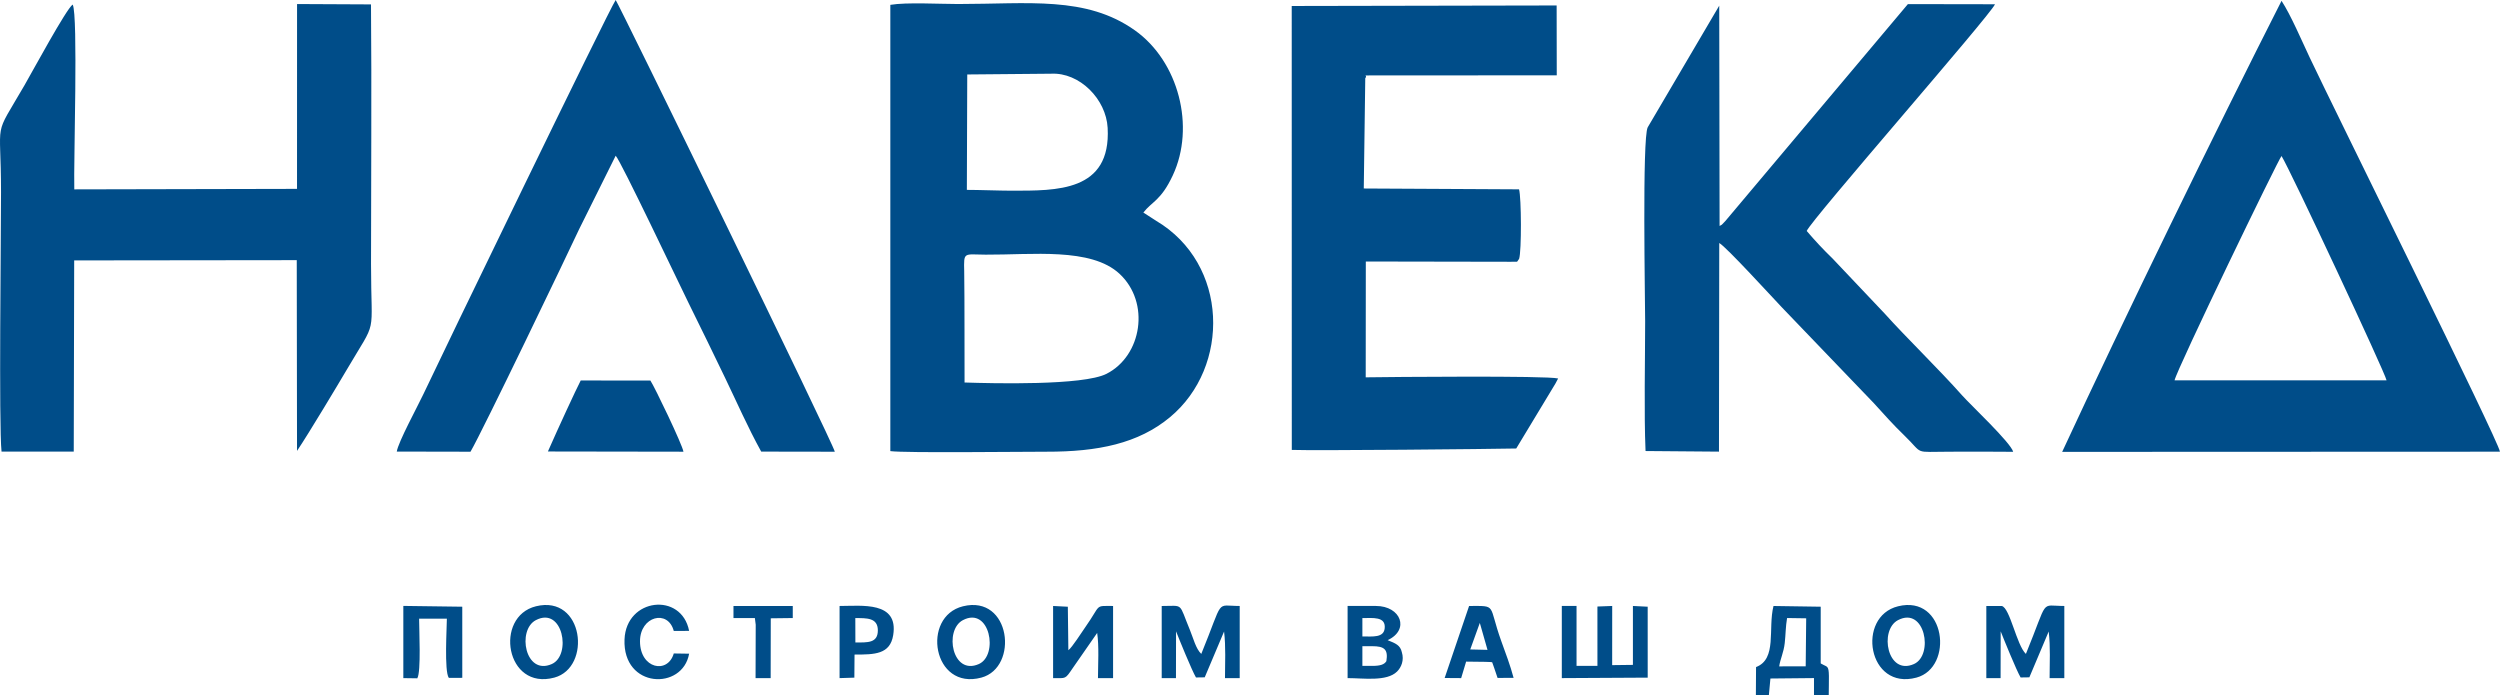 <?xml version="1.0" encoding="UTF-8"?> <svg xmlns="http://www.w3.org/2000/svg" width="151" height="42" viewBox="0 0 151 42" fill="none"><path fill-rule="evenodd" clip-rule="evenodd" d="M58.259 23.103C58.251 21.922 58.265 18.042 58.238 16.39C58.209 15.18 58.207 15.374 59.534 15.381C62.321 15.397 65.893 14.934 67.619 16.537C69.492 18.276 68.971 21.498 66.828 22.581C65.415 23.295 59.959 23.159 58.26 23.103H58.259ZM61.091 11.518C60.418 11.518 59.027 11.466 58.398 11.469L58.422 4.498L63.483 4.452C65.21 4.362 66.808 5.989 66.902 7.721C67.115 11.598 63.803 11.517 61.09 11.517L61.091 11.518ZM53.777 27.248C54.698 27.368 61.677 27.28 63.203 27.283C66.314 27.289 68.754 26.791 70.671 25.196C74.326 22.155 74.216 15.935 69.828 13.334L69.059 12.838C69.584 12.162 70.124 12.118 70.837 10.591C72.208 7.656 71.192 3.709 68.545 1.831C65.6 -0.258 62.105 0.243 57.866 0.243C56.785 0.243 54.742 0.128 53.776 0.293V27.247L53.777 27.248ZM131.344 22.97C131.473 22.314 137.642 9.554 137.805 9.423C138.31 10.216 144.071 22.531 144.148 22.972L131.344 22.971V22.97ZM124.555 27.293L150.997 27.282C150.93 26.662 140.9 6.429 139.506 3.475C139.041 2.49 138.355 0.886 137.805 0.051C133.892 7.757 128.268 19.282 124.555 27.293ZM0.092 27.277L4.454 27.278L4.481 15.729L17.924 15.713L17.94 27.234C18.63 26.213 20.487 23.108 20.925 22.363C22.841 19.102 22.41 20.533 22.41 15.95C22.41 10.728 22.454 5.486 22.408 0.266L17.942 0.244L17.94 11.408L4.487 11.438C4.441 9.82 4.725 0.914 4.391 0.275C4.02 0.505 1.916 4.395 1.481 5.147C-0.451 8.482 0.062 6.982 0.062 11.616C0.062 14.25 -0.076 25.705 0.093 27.277H0.092ZM99.391 27.242L103.826 27.279L103.843 14.678C104.264 14.905 107.086 18 107.622 18.561L113.175 24.346C113.784 25.017 114.359 25.664 115.01 26.291C116.242 27.479 115.495 27.284 117.794 27.283C119.06 27.283 120.331 27.271 121.596 27.289C121.46 26.744 118.998 24.43 118.522 23.892C117.067 22.253 115.173 20.43 113.819 18.923L110.683 15.611C110.125 15.073 109.619 14.527 109.125 13.951C109.403 13.266 120.21 0.935 120.498 0.257L115.237 0.248L104.303 13.241C104.21 13.348 104.237 13.33 104.143 13.422C103.9 13.659 104.115 13.495 103.863 13.649L103.842 0.343L99.522 7.69C99.183 8.329 99.367 18.236 99.367 19.397C99.367 21.752 99.293 24.942 99.391 27.242H99.391ZM91.58 27.089L93.949 23.166C94.111 22.86 93.949 23.166 94.111 22.86C93.399 22.682 83.961 22.768 82.489 22.791L82.495 15.795L91.23 15.811C91.776 15.791 91.557 15.88 91.755 15.632C91.906 15.171 91.893 11.945 91.751 11.436L82.372 11.385L82.462 4.724C82.64 4.527 82.224 4.567 82.771 4.555L94.028 4.55L94.021 0.33L78.02 0.362L78.024 27.174C79.458 27.228 90.062 27.122 91.58 27.089H91.58ZM23.966 27.275L28.418 27.284C29.156 26.02 34.273 15.36 34.978 13.847L37.187 9.405C37.491 9.702 41.066 17.246 41.599 18.32C42.348 19.829 43.063 21.307 43.79 22.811C44.481 24.242 45.16 25.797 45.977 27.277L50.422 27.284C50.389 26.907 37.333 0.148 37.187 0.002C36.807 0.53 26.514 21.794 25.577 23.798C25.245 24.507 24.046 26.711 23.965 27.276L23.966 27.275ZM33.093 27.27L41.28 27.283C41.22 26.866 39.533 23.352 39.284 22.985L35.076 22.981C34.766 23.581 33.733 25.817 33.093 27.27V27.27ZM94.334 40.958L99.521 40.929L99.52 36.645L98.628 36.6V40.159L97.375 40.174L97.377 36.6L96.484 36.634L96.485 40.218H95.223V36.6H94.333V40.958H94.334ZM70.166 40.958H71.028L71.033 38.132C71.192 38.54 71.987 40.498 72.237 40.919L72.765 40.911L73.934 38.143C74.046 39.074 73.99 40.021 73.989 40.958H74.878V36.601C73.378 36.601 73.953 36.088 72.557 39.497C72.226 39.184 72.071 38.534 71.878 38.069C71.169 36.362 71.526 36.602 70.167 36.602V40.959L70.166 40.958ZM119.974 40.958H120.836L120.841 38.132C121 38.54 121.795 40.498 122.045 40.919L122.573 40.911L123.741 38.143C123.853 39.074 123.797 40.021 123.796 40.958H124.685V36.601C123.186 36.601 123.761 36.088 122.364 39.497C121.799 38.964 121.403 36.706 120.905 36.601H119.974V40.958V40.958ZM107.464 40.249C107.524 39.807 107.734 39.421 107.798 38.842C107.856 38.318 107.849 37.86 107.939 37.329L109.094 37.346L109.064 40.245L107.464 40.249ZM106.065 40.291L106.055 41.995L106.839 42.002L106.933 40.982L109.565 40.956V42H110.455C110.455 41.617 110.472 41.209 110.466 40.832C110.457 40.179 110.352 40.293 110.059 40.117C110.039 40.105 109.997 40.091 109.971 40.069V36.645L107.119 36.602C106.774 37.986 107.346 39.803 106.065 40.291ZM63.606 40.958C64.406 40.958 64.321 41.046 64.806 40.336L66.269 38.229C66.388 39.033 66.321 40.12 66.317 40.958H67.23V36.601C66.083 36.601 66.537 36.483 65.561 37.868C65.318 38.212 64.768 39.089 64.529 39.274L64.497 36.646L63.607 36.601V40.958H63.606ZM82.288 39.03H82.883C83.607 39.03 83.854 39.217 83.737 39.934C83.615 40.133 83.381 40.22 82.883 40.22H82.288V39.031V39.03ZM82.288 37.333C82.898 37.333 83.706 37.217 83.636 37.944C83.58 38.532 82.908 38.441 82.288 38.441V37.333ZM81.395 40.958C82.349 40.958 83.755 41.18 84.381 40.563C84.638 40.309 84.822 39.877 84.671 39.393C84.578 38.968 84.294 38.86 83.814 38.666C85.164 38.039 84.615 36.6 83.105 36.6H81.395V40.958V40.958ZM114.636 37.458C116.269 36.599 116.808 39.572 115.602 40.108C113.99 40.825 113.492 38.06 114.636 37.458ZM114.645 36.619C112.105 37.243 112.81 41.723 115.755 40.927C118.03 40.312 117.535 35.908 114.645 36.619ZM58.157 37.458C59.79 36.599 60.329 39.572 59.123 40.108C57.511 40.825 57.013 38.06 58.157 37.458ZM58.166 36.619C55.626 37.243 56.331 41.723 59.276 40.927C61.551 40.312 61.056 35.908 58.166 36.619ZM32.363 37.458C33.996 36.599 34.535 39.572 33.329 40.108C31.717 40.825 31.219 38.06 32.363 37.458ZM32.372 36.619C29.832 37.243 30.537 41.723 33.482 40.927C35.757 40.312 35.262 35.908 32.372 36.619ZM89.381 37.624L89.845 39.252L88.803 39.227L89.381 37.624ZM87.257 40.951L88.254 40.958L88.554 39.962C89.513 39.969 90.118 39.977 90.129 40.004C90.199 40.179 90.28 40.444 90.453 40.947L91.421 40.942C91.224 40.196 90.935 39.438 90.678 38.726C89.866 36.469 90.455 36.601 88.733 36.601L87.257 40.951ZM25.207 40.97L25.245 37.356C25.721 37.154 26.524 37.2 27.098 37.318L27.108 40.942L27.922 40.941L27.921 36.645L24.361 36.597V40.958L25.208 40.97H25.207ZM51.661 37.333C52.339 37.333 53.019 37.304 53.022 38.069C53.024 38.852 52.4 38.805 51.665 38.805L51.661 37.333ZM50.709 40.958L51.603 40.93L51.614 39.536C52.822 39.536 53.761 39.529 53.949 38.363C54.284 36.299 52.048 36.601 50.71 36.601V40.958H50.709ZM41.623 39.483L40.696 39.469C40.333 40.731 38.656 40.4 38.656 38.735C38.656 37.216 40.346 36.785 40.696 38.11L41.623 38.105C41.163 35.747 37.819 36.11 37.721 38.621C37.603 41.6 41.233 41.712 41.623 39.483ZM44.302 37.333H45.595L45.645 37.734L45.636 40.958H46.548L46.554 37.346L47.883 37.33V36.601H44.302V37.333ZM25.206 40.97C25.44 40.571 25.314 38.028 25.314 37.369H26.991C26.991 37.856 26.826 40.545 27.107 40.942L27.096 37.318C26.524 37.2 25.72 37.154 25.244 37.356L25.206 40.97H25.206Z" fill="#004D89"></path></svg> 